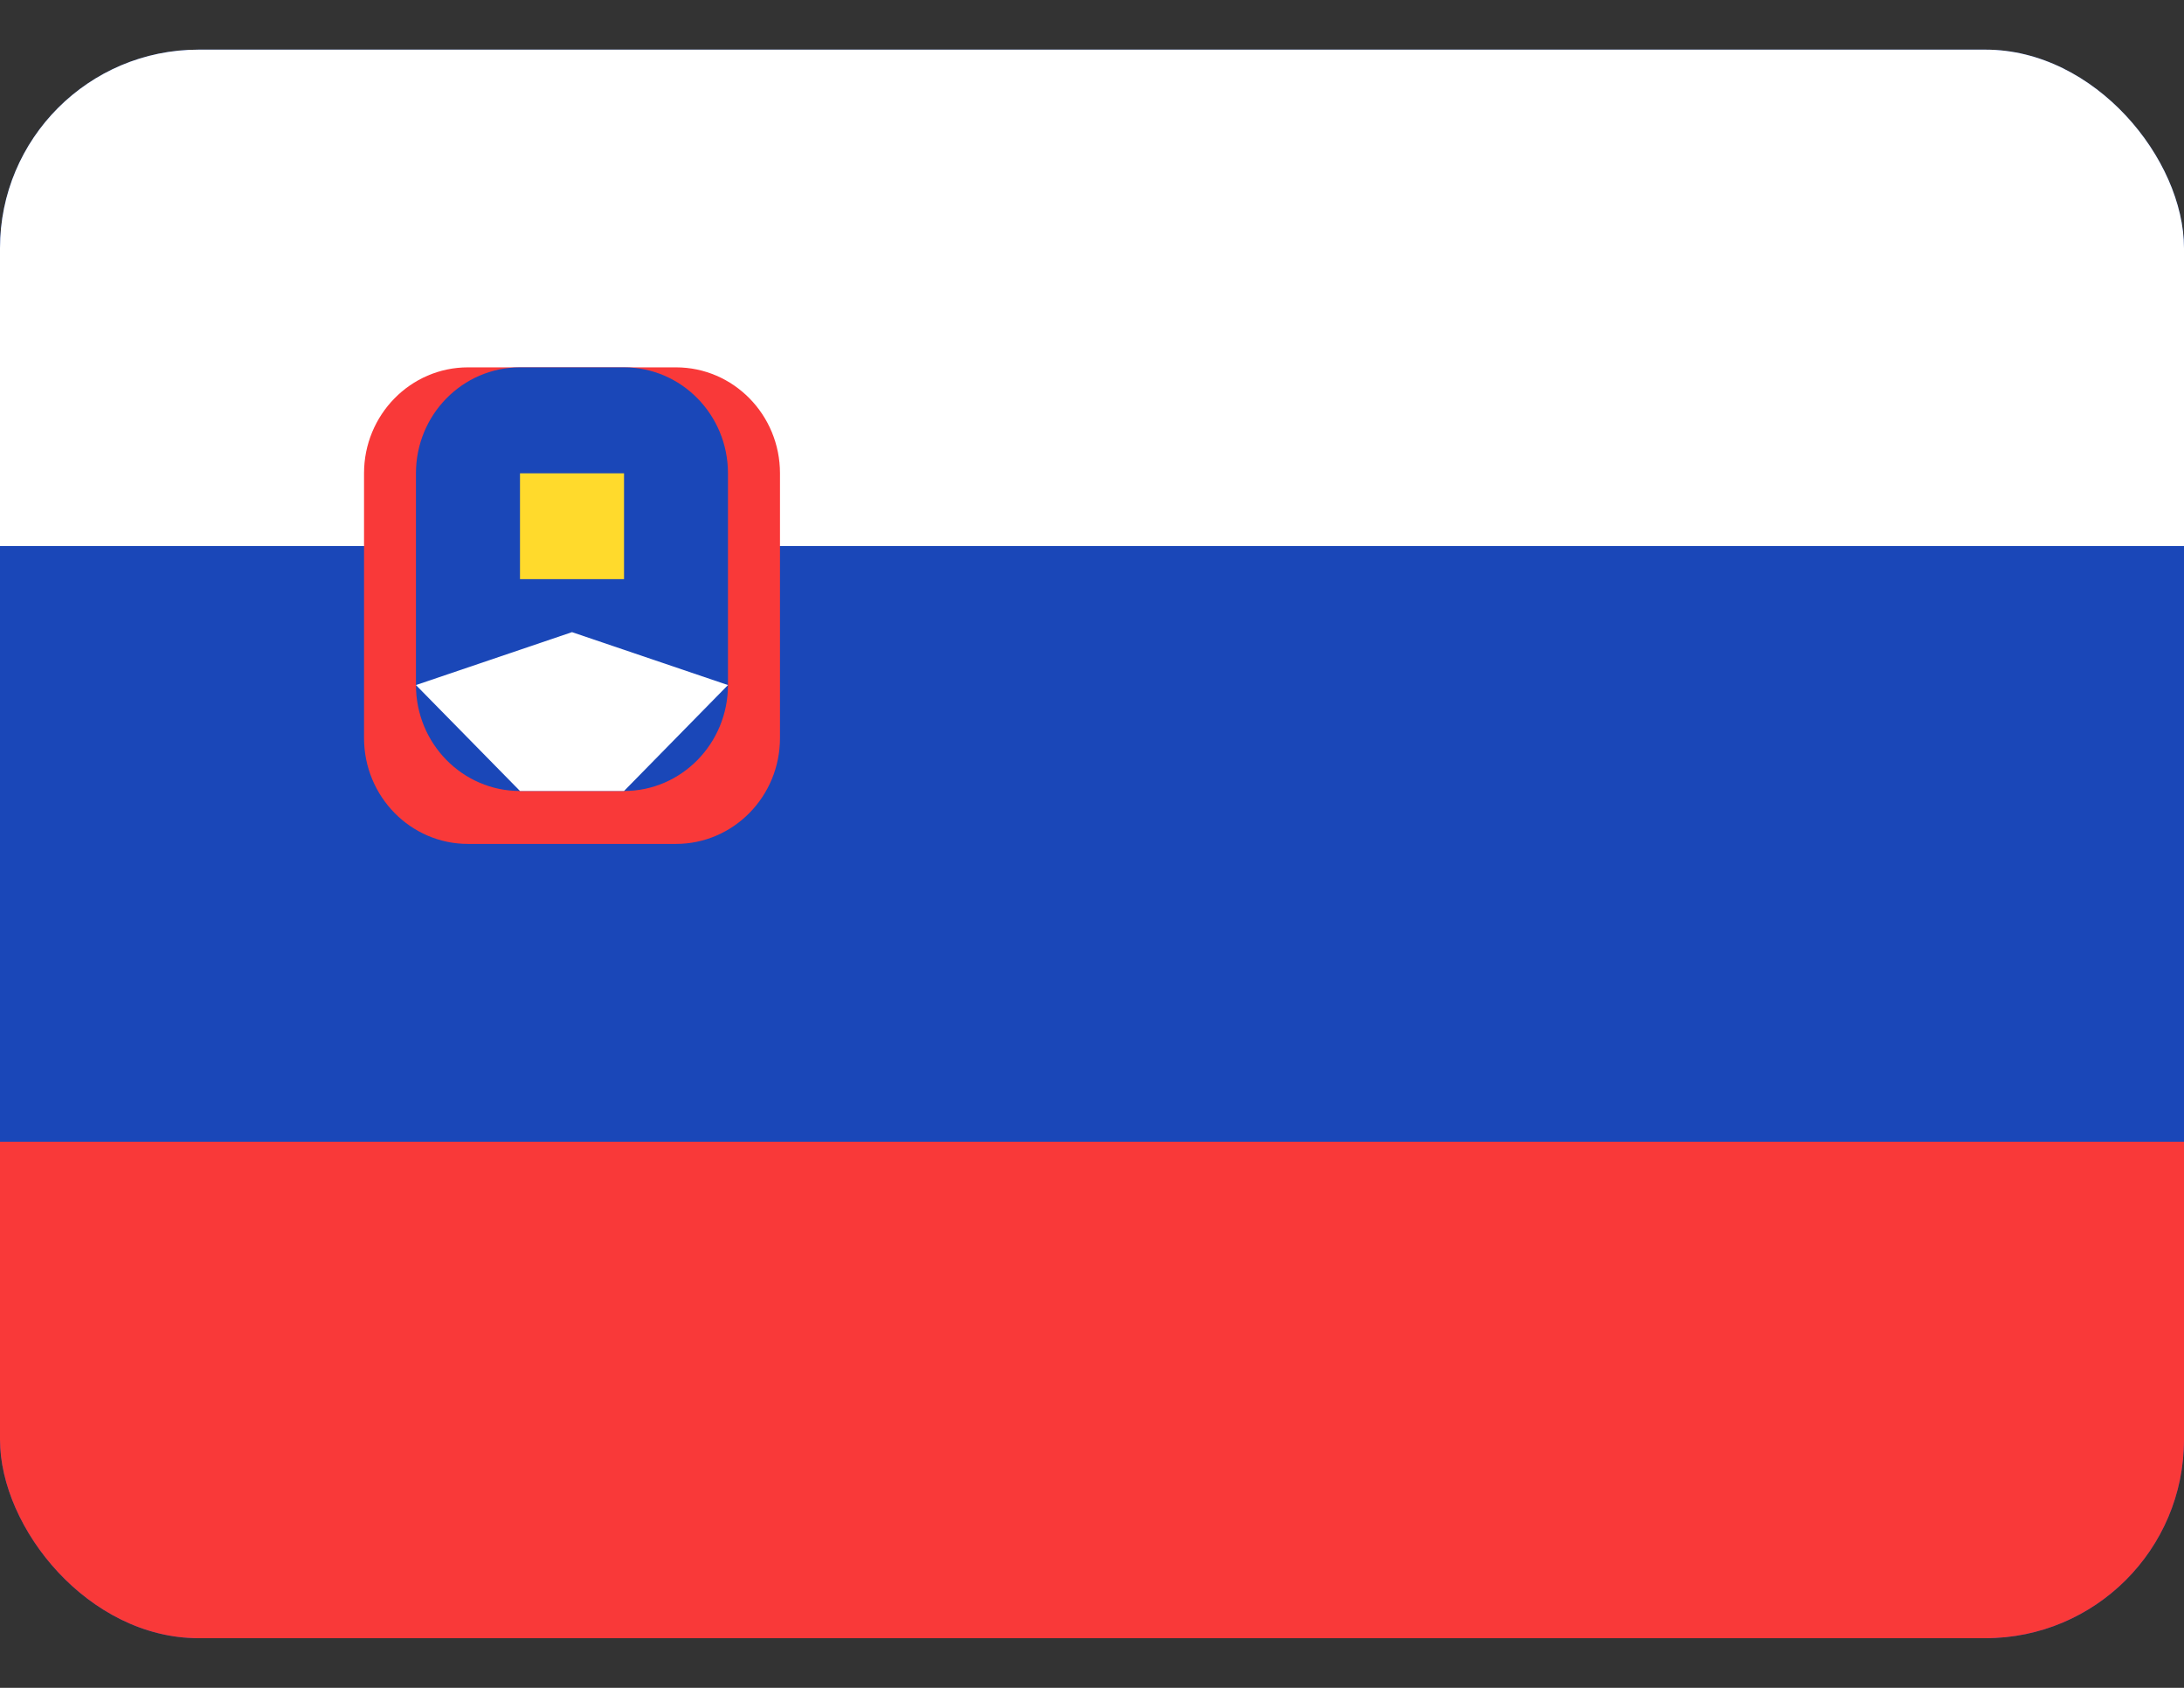 <svg width="22" height="17" viewBox="0 0 22 17" fill="none" xmlns="http://www.w3.org/2000/svg">
<rect x="0" y="0" width="22" height="17" fill="#333333" stroke="none"/>
<g clip-path="url(#clip0_189_4270)">
<g clip-path="url(#clip1_189_4270)">
<rect y="0.5" width="22" height="16" rx="2" fill="#1A47B8"/>
<path fill-rule="evenodd" clip-rule="evenodd" d="M0 11.5H22V16.5H0V11.5Z" fill="#F93939"/>
<path fill-rule="evenodd" clip-rule="evenodd" d="M0 0.5H22V5.5H0V0.5Z" fill="white"/>
<path d="M6.809 3.7H4.714C4.136 3.7 3.667 4.178 3.667 4.767V7.433C3.667 8.022 4.136 8.5 4.714 8.5H6.809C7.388 8.5 7.857 8.022 7.857 7.433V4.767C7.857 4.178 7.388 3.7 6.809 3.7Z" fill="#F93939"/>
<path d="M6.286 3.7H5.238C4.659 3.7 4.19 4.178 4.19 4.767V6.9C4.19 7.489 4.659 7.967 5.238 7.967H6.286C6.864 7.967 7.333 7.489 7.333 6.9V4.767C7.333 4.178 6.864 3.7 6.286 3.7Z" fill="#1A47B8"/>
<path fill-rule="evenodd" clip-rule="evenodd" d="M5.238 4.767H6.286V5.833H5.238V4.767Z" fill="#FFDA2C"/>
<path fill-rule="evenodd" clip-rule="evenodd" d="M4.19 6.9L5.762 6.367L7.333 6.9L6.286 7.967H5.238L4.19 6.9Z" fill="white"/>
</g>
</g>
<defs>
<clipPath id="clip0_189_4270">
<rect width="22" height="16" fill="white" transform="translate(0 0.5)"/>
</clipPath>
<clipPath id="clip1_189_4270">
<rect y="0.5" width="22" height="16" rx="2" fill="white"/>
</clipPath>
</defs>
</svg>

